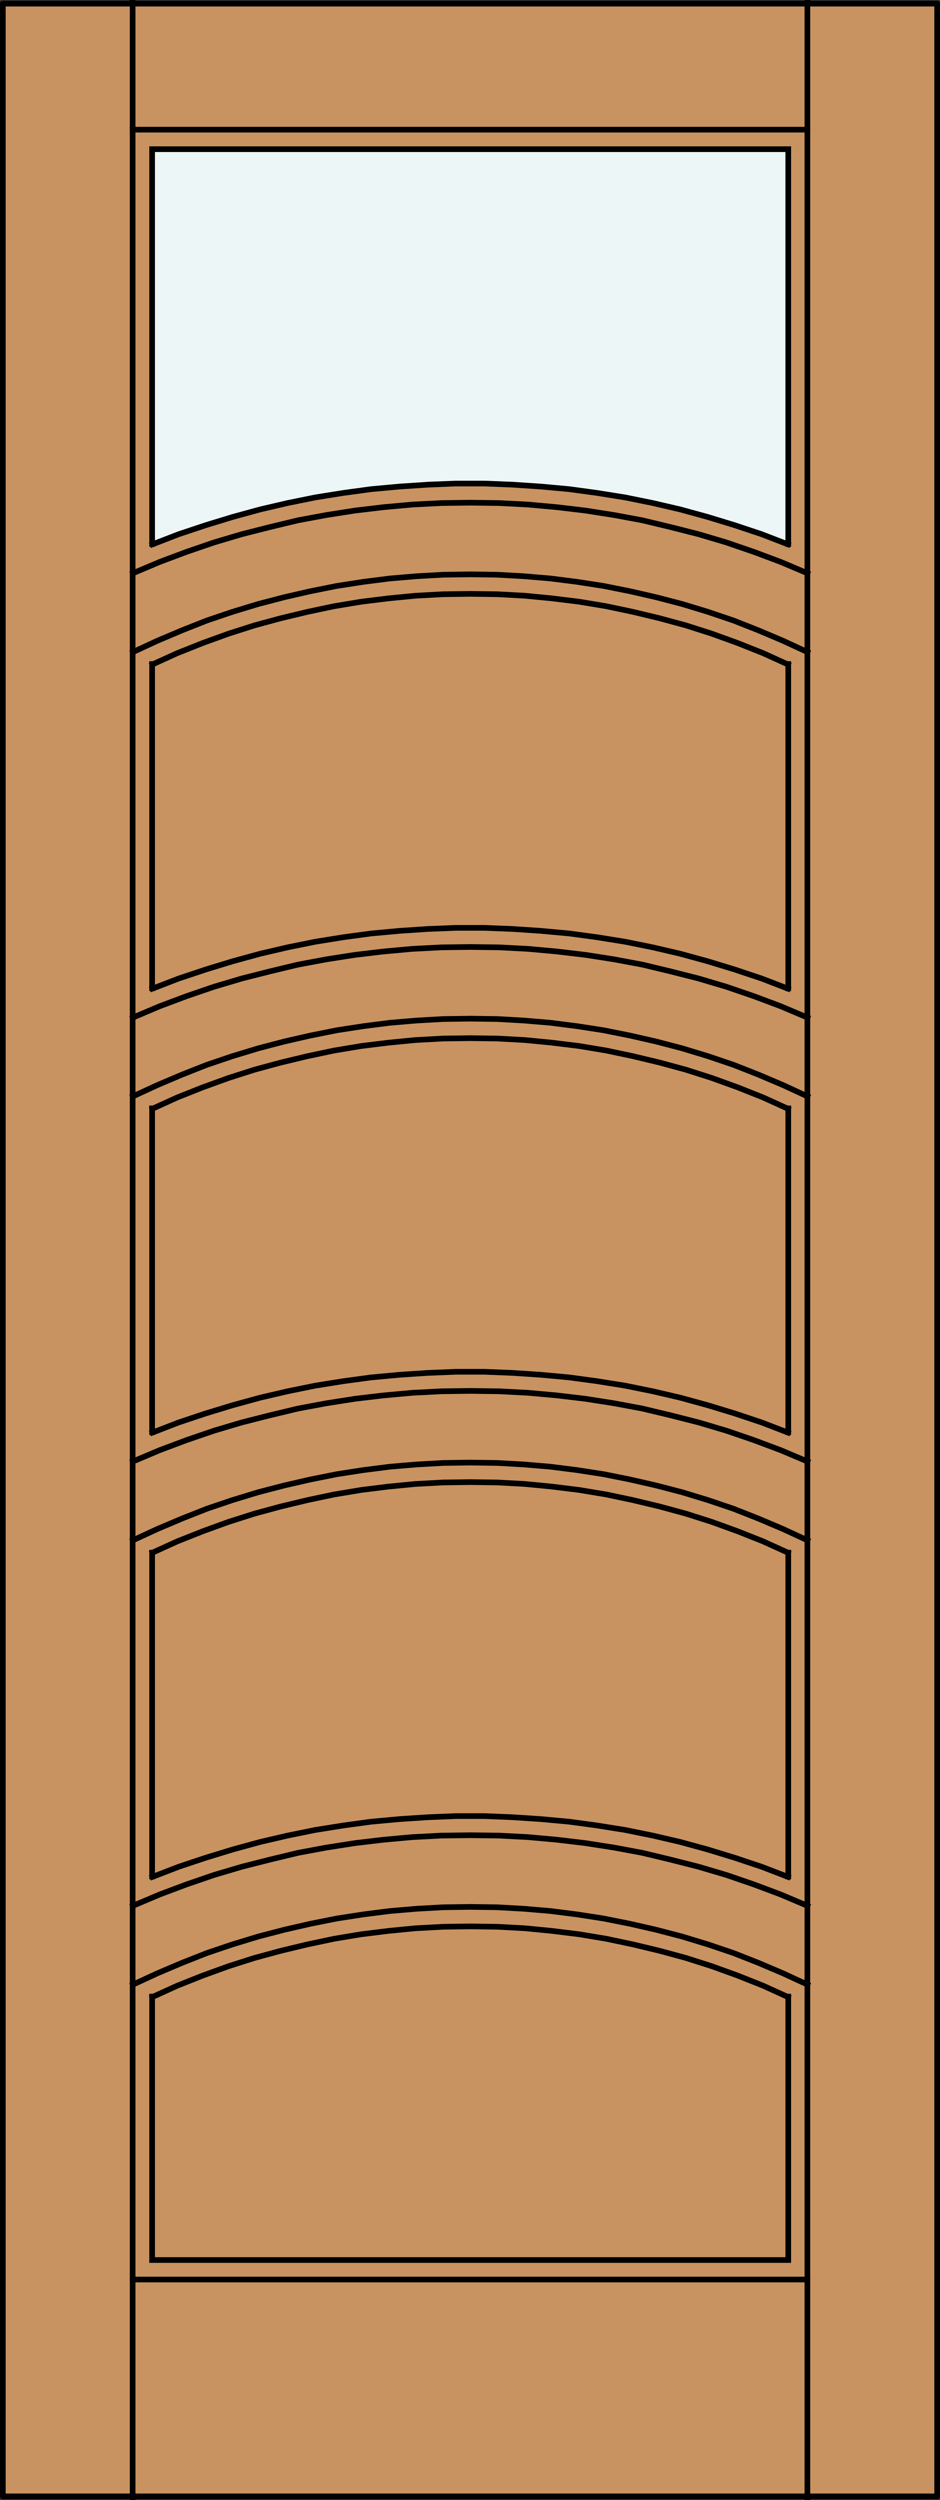 <?xml version="1.0" encoding="iso-8859-1"?>
<!-- Generator: Adobe Illustrator 14.0.0, SVG Export Plug-In . SVG Version: 6.00 Build 43363)  -->
<!DOCTYPE svg PUBLIC "-//W3C//DTD SVG 1.1//EN" "http://www.w3.org/Graphics/SVG/1.1/DTD/svg11.dtd">
<svg version="1.1" id="Layer_1" xmlns="http://www.w3.org/2000/svg" xmlns:xlink="http://www.w3.org/1999/xlink" x="0px" y="0px"
	 width="83.02px" height="220.7px" viewBox="36.332 563.463 83.02 220.7"
	 style="enable-background:new 36.332 563.463 83.02 220.7;" xml:space="preserve">
<rect x="36.332" y="563.463" width="83.02" height="220.7" fill="#333333" stroke="none"/>
<style type="text/css">
<![CDATA[
	.st0{fill:none;stroke:#000000;stroke-width:0.5;stroke-linecap:square;stroke-miterlimit:10;}
	.st1{fill:#EDF6F6;}
	.st2{fill:#C89361;}
	.st3{fill:none;stroke:#000000;stroke-width:0.5;stroke-linecap:round;stroke-linejoin:round;}
]]>
</style>
<title>SQ-0401-D127</title>
<rect x="36.582" y="563.786" class="st2" width="82.52" height="220.057"/>
<path class="st1" d="M49.767,611.483l-0.006-34.804h56.161l0.027,34.804C87.851,604.665,67.866,604.665,49.767,611.483z"/>
<rect x="36.582" y="563.786" class="st3" width="82.52" height="220.057"/>
<g>
	<line class="st0" x1="107.639" y1="574.91" x2="48.046" y2="574.91"/>
	<line class="st0" x1="49.767" y1="729.12" x2="49.767" y2="700.531"/>
	<polyline class="st0" points="105.918,739.755 103.73,738.761 101.478,737.865 99.191,737.038 96.907,736.31 94.588,735.68 
		92.236,735.116 89.884,734.619 87.499,734.223 85.079,733.924 82.695,733.691 80.276,733.56 77.859,733.525 75.441,733.56 
		73.021,733.691 70.636,733.924 68.219,734.223 65.834,734.619 63.482,735.116 61.13,735.68 58.809,736.31 56.525,737.038 
		54.239,737.865 51.987,738.761 49.801,739.755 	"/>
	<polyline class="st0" points="105.95,739.723 105.95,762.978 49.767,762.978 49.767,739.723 	"/>
	<line class="st0" x1="49.767" y1="650.706" x2="49.767" y2="622.085"/>
	<polyline class="st0" points="107.639,699.438 105.487,698.444 103.301,697.518 101.114,696.655 98.86,695.893 96.575,695.197 
		94.289,694.602 91.97,694.071 89.652,693.607 87.301,693.243 84.947,692.944 82.597,692.746 80.244,692.613 77.859,692.58 
		75.473,692.613 73.122,692.746 70.77,692.944 68.418,693.243 66.065,693.607 63.746,694.071 61.427,694.602 59.143,695.197 
		56.856,695.893 54.603,696.655 52.418,697.518 50.231,698.444 48.077,699.438 	"/>
	<polyline class="st0" points="107.639,660.248 105.487,659.254 103.301,658.327 101.114,657.465 98.86,656.703 96.575,656.009 
		94.289,655.411 91.97,654.881 89.652,654.417 87.301,654.054 84.947,653.754 82.597,653.556 80.244,653.423 77.859,653.391 
		75.473,653.423 73.122,653.556 70.77,653.754 68.418,654.054 66.065,654.417 63.746,654.881 61.427,655.411 59.143,656.009 
		56.856,656.703 54.603,657.465 52.418,658.327 50.231,659.254 48.077,660.248 	"/>
	<polyline class="st0" points="107.639,621.024 105.487,620.03 103.301,619.104 101.114,618.242 98.86,617.479 96.575,616.784 
		94.289,616.188 91.97,615.657 89.652,615.193 87.301,614.829 84.947,614.531 82.597,614.332 80.244,614.2 77.859,614.166 
		75.473,614.2 73.122,614.332 70.77,614.531 68.418,614.829 66.065,615.193 63.746,615.657 61.427,616.188 59.143,616.784 
		56.856,617.479 54.603,618.242 52.418,619.104 50.231,620.03 48.077,621.024 	"/>
	<line class="st0" x1="49.767" y1="576.633" x2="105.95" y2="576.633"/>
	<line class="st0" x1="49.767" y1="611.483" x2="49.767" y2="576.633"/>
	<line class="st0" x1="48.046" y1="783.913" x2="48.046" y2="563.713"/>
	<polyline class="st0" points="105.918,729.153 103.597,728.26 101.214,727.464 98.827,726.735 96.41,726.072 93.992,725.51 
		91.541,725.012 89.055,724.616 86.604,724.283 84.088,724.052 81.601,723.888 79.117,723.788 76.6,723.788 74.115,723.888 
		71.631,724.052 69.112,724.283 66.662,724.616 64.177,725.012 61.725,725.51 59.308,726.072 56.889,726.735 54.504,727.464 
		52.119,728.26 49.801,729.153 	"/>
	<line class="st0" x1="107.639" y1="783.913" x2="107.639" y2="563.713"/>
	<polyline class="st0" points="105.918,700.531 103.73,699.537 101.478,698.643 99.191,697.814 96.907,697.086 94.588,696.457 
		92.236,695.893 89.884,695.396 87.499,695 85.079,694.7 82.695,694.468 80.276,694.336 77.859,694.304 75.441,694.336 
		73.021,694.468 70.636,694.7 68.219,695 65.834,695.396 63.482,695.893 61.13,696.457 58.809,697.086 56.525,697.814 
		54.239,698.643 51.987,699.537 49.801,700.531 	"/>
	<polyline class="st0" points="105.918,661.341 103.73,660.347 101.478,659.452 99.191,658.625 96.907,657.896 94.588,657.266 
		92.236,656.703 89.884,656.206 87.499,655.808 85.079,655.511 82.695,655.279 80.276,655.146 77.859,655.112 75.441,655.146 
		73.021,655.279 70.636,655.511 68.219,655.808 65.834,656.206 63.482,656.703 61.13,657.266 58.809,657.896 56.525,658.625 
		54.239,659.452 51.987,660.347 49.801,661.341 	"/>
	<polyline class="st0" points="105.918,622.118 103.73,621.124 101.478,620.229 99.191,619.401 96.907,618.672 94.588,618.043 
		92.236,617.479 89.884,616.982 87.499,616.585 85.079,616.287 82.695,616.055 80.276,615.923 77.859,615.89 75.441,615.923 
		73.021,616.055 70.636,616.287 68.219,616.585 65.834,616.982 63.482,617.479 61.13,618.043 58.809,618.672 56.525,619.401 
		54.239,620.229 51.987,621.124 49.801,622.118 	"/>
	<line class="st0" x1="105.95" y1="576.633" x2="105.95" y2="611.483"/>
	<line class="st0" x1="48.046" y1="764.7" x2="107.639" y2="764.7"/>
	<polyline class="st0" points="107.639,731.705 105.288,730.71 102.903,729.816 100.484,728.987 98.032,728.26 95.55,727.63 
		93.064,727.033 90.579,726.57 88.028,726.172 85.511,725.874 82.961,725.643 80.411,725.51 77.859,725.477 75.308,725.51 
		72.758,725.643 70.206,725.874 67.689,726.172 65.138,726.57 62.653,727.033 60.169,727.63 57.685,728.26 55.233,728.987 
		52.814,729.816 50.429,730.71 48.077,731.705 	"/>
	<line class="st0" x1="105.95" y1="700.531" x2="105.95" y2="729.12"/>
	<polyline class="st0" points="105.918,689.93 103.597,689.036 101.214,688.24 98.827,687.513 96.41,686.85 93.992,686.287 
		91.541,685.789 89.055,685.392 86.604,685.061 84.088,684.829 81.601,684.663 79.117,684.564 76.6,684.564 74.115,684.663 
		71.631,684.829 69.112,685.061 66.662,685.392 64.177,685.789 61.725,686.287 59.308,686.85 56.889,687.513 54.504,688.24 
		52.119,689.036 49.801,689.93 	"/>
	<polyline class="st0" points="105.918,650.739 103.597,649.846 101.214,649.051 98.827,648.322 96.41,647.659 93.992,647.096 
		91.541,646.6 89.055,646.201 86.604,645.87 84.088,645.639 81.601,645.473 79.117,645.374 76.6,645.374 74.115,645.473 
		71.631,645.639 69.112,645.87 66.662,646.201 64.177,646.6 61.725,647.096 59.308,647.659 56.889,648.322 54.504,649.051 
		52.119,649.846 49.801,650.739 	"/>
	<polyline class="st0" points="105.918,611.517 103.597,610.622 101.214,609.827 98.827,609.099 96.41,608.436 93.992,607.873 
		91.541,607.376 89.055,606.979 86.604,606.646 84.088,606.415 81.601,606.249 79.117,606.15 76.6,606.15 74.115,606.249 
		71.631,606.415 69.112,606.646 66.662,606.979 64.177,607.376 61.725,607.873 59.308,608.436 56.889,609.099 54.504,609.827 
		52.119,610.622 49.801,611.517 	"/>
	<line class="st0" x1="105.95" y1="622.085" x2="105.95" y2="650.706"/>
	<line class="st0" x1="105.95" y1="661.309" x2="105.95" y2="689.896"/>
	<polyline class="st0" points="107.639,738.661 105.487,737.668 103.301,736.739 101.114,735.878 98.86,735.116 96.575,734.421 
		94.289,733.825 91.97,733.294 89.652,732.831 87.301,732.467 84.947,732.168 82.597,731.969 80.244,731.837 77.859,731.804 
		75.473,731.837 73.122,731.969 70.77,732.168 68.418,732.467 66.065,732.831 63.746,733.294 61.427,733.825 59.143,734.421 
		56.856,735.116 54.603,735.878 52.418,736.739 50.231,737.668 48.077,738.661 	"/>
	<line class="st0" x1="49.767" y1="689.896" x2="49.767" y2="661.309"/>
	<polyline class="st0" points="107.639,692.481 105.288,691.486 102.903,690.593 100.484,689.764 98.032,689.036 95.55,688.405 
		93.064,687.811 90.579,687.347 88.028,686.948 85.511,686.65 82.961,686.419 80.411,686.287 77.859,686.253 75.308,686.287 
		72.758,686.419 70.206,686.65 67.689,686.948 65.138,687.347 62.653,687.811 60.169,688.405 57.685,689.036 55.233,689.764 
		52.814,690.593 50.429,691.486 48.077,692.481 	"/>
	<polyline class="st0" points="107.639,653.291 105.288,652.296 102.903,651.402 100.484,650.574 98.032,649.846 95.55,649.216 
		93.064,648.62 90.579,648.156 88.028,647.758 85.511,647.46 82.961,647.229 80.411,647.096 77.859,647.063 75.308,647.096 
		72.758,647.229 70.206,647.46 67.689,647.758 65.138,648.156 62.653,648.62 60.169,649.216 57.685,649.846 55.233,650.574 
		52.814,651.402 50.429,652.296 48.077,653.291 	"/>
	<polyline class="st0" points="107.639,614.067 105.288,613.073 102.903,612.18 100.484,611.351 98.032,610.622 95.55,609.992 
		93.064,609.396 90.579,608.934 88.028,608.535 85.511,608.237 82.961,608.005 80.411,607.873 77.859,607.84 75.308,607.873 
		72.758,608.005 70.206,608.237 67.689,608.535 65.138,608.934 62.653,609.396 60.169,609.992 57.685,610.622 55.233,611.351 
		52.814,612.18 50.429,613.073 48.077,614.067 	"/>
</g>
</svg>

